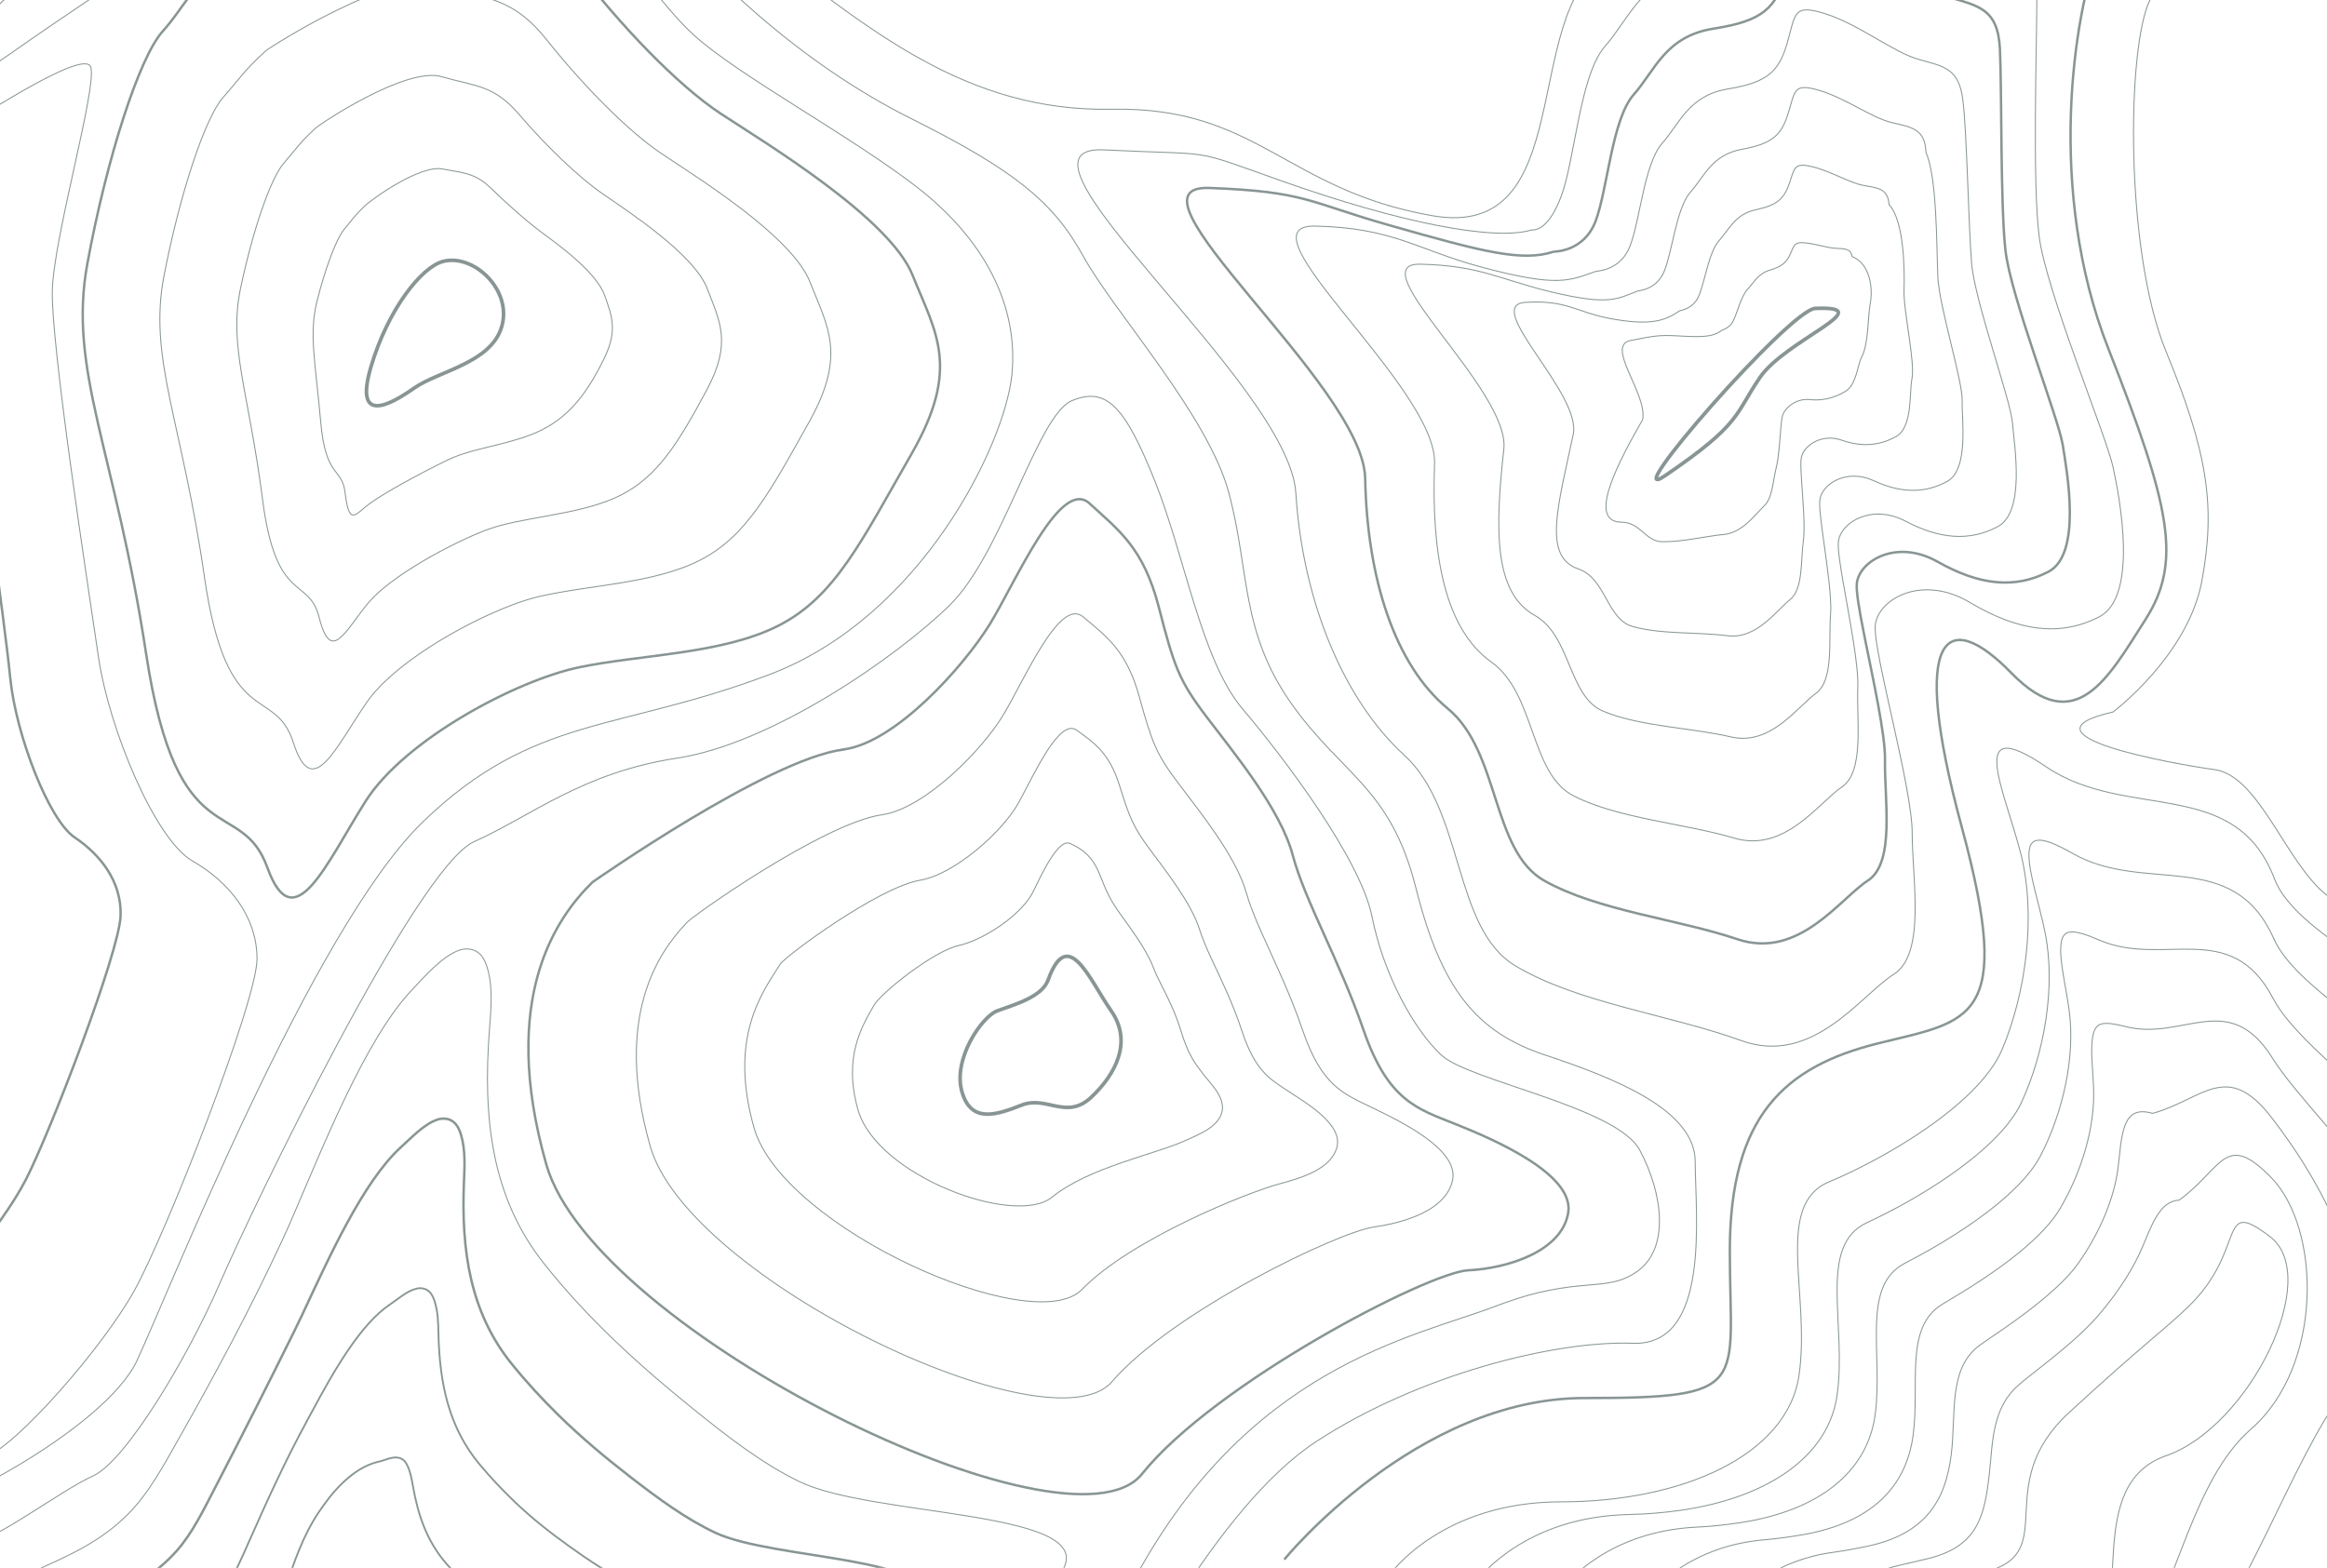 <svg width="1920" height="1294" viewBox="0 0 1920 1294" fill="none" xmlns="http://www.w3.org/2000/svg">
<path d="M-6.75 -22.493C-6.75 -22.493 276.08 -332.934 483.026 -207.44C547.424 -168.376 533.672 -116.061 625.612 -45.76C717.533 24.541 797.283 92.486 917.356 90.155C1037.43 87.823 1060.88 156.935 1181.88 178.037C1302.89 199.115 1254.11 11.67 1324.47 -30.51C1394.83 -72.691 1442.69 -52.469 1444.56 -147.393C1446.43 -242.293 1645.62 -51.589 1715.96 -86.727C1786.32 -121.865 1893.1 -297.272 1998.79 -133.118" stroke="#132D2A" stroke-opacity="0.5" stroke-width="0.8" stroke-miterlimit="10"/>
<path d="M1886.3 -183.199C1876.78 -185.578 1752.97 -97.553 1732.02 -42.835C1711.07 11.883 1688.21 157.004 1739.64 287.852C1791.07 418.699 1800.59 463.901 1770.11 511.482C1739.64 559.063 1712.97 610.212 1659.64 555.494C1606.31 500.776 1574.88 520.998 1618.69 682.773C1662.5 844.548 1625.36 842.169 1549.17 861.201C1472.98 880.234 1427.27 920.677 1427.27 1032.49C1427.27 1144.31 1446.31 1153.82 1307.27 1153.82C1168.23 1153.82 1059.66 1287.05 1059.66 1287.05" stroke="#132D2A" stroke-opacity="0.5" stroke-width="2" stroke-miterlimit="10"/>
<path d="M1147.27 1298.95C1147.27 1298.95 1189.18 1239.47 1288.22 1239.47C1387.27 1239.47 1474.88 1201.4 1484.41 1134.79C1493.93 1068.18 1463.45 994.428 1509.17 975.395C1554.88 956.363 1632.97 911.161 1652.02 865.959C1671.07 820.758 1680.59 756.523 1667.26 704.184C1653.92 651.845 1621.54 587.611 1688.21 632.813C1754.87 678.015 1844.4 639.95 1876.78 725.596C1909.16 811.241 2232.96 894.508 2206.29 1070.56C2179.62 1246.61 2040.58 1474.99 1884.39 1517.82C1728.21 1560.64 1682.5 1582.05 1492.02 1584.43C1301.55 1586.81 1160.61 1567.78 1139.65 1434.55C1118.7 1301.32 1147.27 1298.95 1147.27 1298.95Z" stroke="#132D2A" stroke-opacity="0.5" stroke-width="0.8" stroke-miterlimit="10"/>
<path d="M1876.15 774.771C1910.22 851.852 2168.81 941.256 2136.46 1092.37C2104.54 1241.59 1991.52 1442.54 1860.51 1485.15C1813.98 1500.31 1778.74 1512.8 1744.7 1522.22C1683.32 1538.99 1627.7 1547.98 1521.64 1549.82C1357.52 1552.6 1233.88 1536.37 1212.68 1423.87C1191.56 1311.67 1215.86 1307.13 1218.3 1304.63C1220.13 1302.75 1258.07 1251.67 1344.18 1249.94C1358.26 1249.65 1372.11 1248.49 1385.51 1246.63C1457 1236.64 1508.62 1202.9 1515.8 1151.28C1524.02 1092.92 1499.36 1028.12 1540.31 1009.11C1549.85 1004.68 1561.01 999.091 1572.75 992.525C1610.97 971.042 1653.77 940.233 1667.81 910.019C1686.67 869.409 1696.48 814.429 1687.32 769.323C1682.57 745.961 1673.79 720.005 1674.08 705.065C1674.34 691.028 1682.06 688.316 1710.19 704.375C1769.64 738.3 1842.47 698.665 1876.15 774.818V774.771Z" stroke="#132D2A" stroke-opacity="0.5" stroke-width="0.8" stroke-miterlimit="10"/>
<path d="M1875.52 823.947C1911.35 892.44 2104.86 987.721 2066.62 1114.19C2029.69 1236.33 1942.45 1410.1 1836.59 1452.49C1798.99 1467.6 1770.07 1480.18 1741.01 1488.98C1689.14 1504.71 1640.52 1513.06 1551.22 1515.18C1413.46 1518.34 1307.12 1504.95 1285.67 1413.14C1264.38 1322.02 1284.43 1315.27 1289.31 1310.25C1292.95 1306.49 1326.96 1263.74 1400.12 1260.34C1412.45 1259.76 1424.66 1258.38 1436.52 1256.58C1500.73 1246.61 1540.75 1214.92 1547.17 1167.67C1553.99 1117.57 1535.22 1061.76 1571.43 1042.7C1579.72 1038.35 1589.41 1033.18 1599.62 1027.12C1633.43 1007.11 1670.08 979.941 1683.56 953.986C1702.29 917.943 1712.34 872.194 1707.33 834.367C1704.71 814.526 1699.05 792.734 1700.48 779.554C1701.81 767.278 1708.42 765.589 1732.11 775.843C1784.93 798.729 1840.59 757.263 1875.46 823.923L1875.52 823.947Z" stroke="#132D2A" stroke-opacity="0.5" stroke-width="0.8" stroke-miterlimit="10"/>
<path d="M1874.87 873.099C1912.56 932.98 2041.36 1033.9 1996.77 1135.98C1955.33 1230.88 1893.37 1377.6 1812.68 1419.83C1784.02 1434.89 1761.41 1447.47 1737.33 1455.75C1694.97 1470.31 1653.33 1478.14 1580.84 1480.54C1469.42 1484.11 1380.45 1473.57 1358.7 1402.44C1337.29 1332.42 1353.02 1323.45 1360.33 1315.91C1365.8 1310.27 1395.88 1275.75 1456.08 1270.78C1466.67 1269.9 1477.21 1268.35 1487.55 1266.59C1544.48 1256.62 1572.94 1227.01 1578.57 1184.11C1584.08 1142.26 1571.15 1095.47 1602.61 1076.36C1609.62 1072.11 1617.85 1067.3 1626.57 1061.78C1655.94 1043.15 1686.51 1019.72 1699.41 997.999C1718.08 966.572 1728.38 929.863 1727.45 899.435C1726.95 883.044 1724.4 865.486 1726.99 854.067C1729.39 843.528 1735.26 842.576 1754.17 847.334C1801.33 859.229 1838.91 815.883 1874.91 873.076L1874.87 873.099Z" stroke="#132D2A" stroke-opacity="0.5" stroke-width="0.8" stroke-miterlimit="10"/>
<path d="M1874.24 922.273C1913.88 973.47 1978.68 1080.12 1926.95 1157.8C1881.8 1225.58 1844.32 1345.15 1788.78 1387.16C1769.05 1402.17 1752.74 1414.76 1733.66 1422.51C1700.8 1435.86 1666.17 1443.24 1610.44 1445.9C1525.38 1449.87 1453.84 1442.26 1431.7 1391.73C1410.28 1342.84 1421.61 1331.61 1431.36 1321.57C1438.66 1314.05 1464.81 1287.6 1512.04 1281.22C1520.9 1280.03 1529.78 1278.32 1538.56 1276.58C1588.25 1266.78 1605.15 1239.09 1609.96 1200.55C1614.17 1166.96 1607.05 1129.27 1633.75 1110.03C1639.51 1105.89 1646.25 1101.44 1653.47 1096.44C1678.38 1079.19 1702.97 1059.57 1715.2 1042.03C1733.89 1015.27 1744.49 987.435 1747.5 964.548C1749.22 951.511 1749.66 938.284 1753.43 928.625C1756.86 919.846 1762.82 914.993 1776.13 918.871C1818 907.19 1837.23 874.454 1874.24 922.273Z" stroke="#132D2A" stroke-opacity="0.5" stroke-width="0.8" stroke-miterlimit="10"/>
<path d="M1873.61 971.449C1915.31 1013.82 1917.1 1127.44 1857.1 1179.62C1809.25 1221.23 1795.23 1312.7 1764.87 1354.5C1754.07 1369.46 1744.07 1382 1729.98 1389.3C1706.63 1401.39 1678.99 1408.34 1640.04 1411.31C1581.32 1415.66 1527.49 1410.93 1504.71 1381.05C1483.51 1353.26 1490.18 1339.8 1502.37 1327.24C1511.49 1317.84 1533.7 1299.19 1567.98 1291.67C1575.11 1290.1 1582.33 1288.27 1589.56 1286.6C1631.98 1276.78 1637.37 1251.2 1641.33 1217.01C1644.27 1191.7 1643.01 1163.22 1664.88 1143.69C1669.37 1139.67 1674.61 1135.53 1680.34 1131.08C1700.78 1115.17 1719.47 1099.47 1730.97 1086.05C1749.79 1064.09 1761.01 1044.94 1767.54 1029.64C1771.67 1019.96 1774.87 1011.04 1779.84 1003.19C1784.3 996.144 1789.54 991.052 1798.07 990.41C1833.75 964.526 1835.63 932.885 1873.58 971.449H1873.61Z" stroke="#132D2A" stroke-opacity="0.5" stroke-width="0.8" stroke-miterlimit="10"/>
<path d="M1806.3 1077.7C1786.38 1097.18 1771.68 1106.55 1707.26 1165.72C1642.5 1225.2 1699.64 1279.91 1640.59 1296.57C1581.55 1313.22 1537.74 1356.04 1577.74 1370.32C1617.74 1384.59 1692.02 1382.21 1726.31 1356.04C1760.59 1329.87 1718.69 1225.2 1787.26 1201.41C1855.83 1177.62 1916.78 1053.9 1872.97 1020.6C1829.16 987.292 1854.4 1030.66 1806.3 1077.7Z" stroke="#132D2A" stroke-opacity="0.5" stroke-width="0.8" stroke-miterlimit="10"/>
<path d="M1743.45 587.613C1743.45 587.613 1805.35 541.221 1816.78 479.366C1828.21 417.511 1821.54 373.499 1787.26 290.232C1752.97 206.966 1754.88 38.054 1773.92 -0.011C1792.97 -38.076 1886.3 -133.238 1916.78 -130.859C1947.25 -128.479 2069.15 -76.141 2135.82 4.747C2202.48 85.635 2373.9 140.352 2410.09 306.886C2446.28 473.419 2446.28 654.226 2394.86 723.218C2343.43 792.21 2372 927.816 2307.24 949.227C2242.48 970.639 2175.82 913.542 2135.82 870.719C2095.82 827.896 1943.44 763.662 1912.97 732.734C1882.49 701.807 1861.54 639.952 1827.25 635.194C1792.97 630.435 1659.64 606.645 1743.45 587.613Z" stroke="#132D2A" stroke-opacity="0.5" stroke-width="0.8" stroke-miterlimit="10"/>
<path d="M1263.94 189.718C1263.94 189.718 1276.79 192.691 1288.22 161.764C1299.65 130.836 1303.46 61.844 1324.41 38.054C1345.36 14.263 1354.89 -19.043 1402.5 -26.18C1450.12 -33.318 1463.45 -45.213 1472.98 -80.898C1482.5 -116.584 1478.69 -128.479 1518.69 -114.205C1558.69 -99.931 1598.69 -64.245 1629.16 -54.729C1659.64 -45.213 1680.59 -42.834 1680.59 -2.39C1680.59 38.054 1676.78 149.869 1682.5 195.071C1688.21 240.272 1737.73 359.225 1743.45 385.394C1749.16 411.563 1764.4 492.451 1732.02 509.104C1699.64 525.758 1665.35 520.999 1625.35 497.209C1585.36 473.419 1549.17 494.83 1547.26 516.241C1545.36 537.653 1577.74 649.468 1577.74 687.533C1577.74 725.597 1589.17 787.452 1562.5 804.106C1535.83 820.759 1495.83 880.235 1436.79 858.824C1377.74 837.412 1301.55 827.896 1250.13 796.969C1198.7 766.041 1208.22 668.5 1158.7 623.298C1109.18 578.097 1074.89 497.209 1069.18 406.805C1063.47 316.402 815.854 118.941 911.09 123.699C1006.32 128.457 979.335 121.606 1057.28 149.274C1154.42 183.77 1233.46 199.234 1263.94 189.718Z" stroke="#132D2A" stroke-opacity="0.5" stroke-width="0.8" stroke-miterlimit="10"/>
<path d="M1650.12 40.432C1651.75 74.167 1650.48 167.616 1654.63 206.085C1658.76 244.411 1698.32 344.497 1701.96 367.241C1705.54 389.652 1717.91 457.454 1690.13 471.871C1662.34 486.312 1632.99 482.934 1598.92 463.711C1564.94 444.417 1534.29 462.831 1532.1 481.221C1531.3 487.978 1534.27 504.559 1538.25 524.567C1545.34 560.158 1555.68 606.287 1555.3 627.223C1554.71 659.816 1563.87 712.131 1541.13 726.762C1518.29 741.56 1484.22 792.019 1433.89 775.247C1383.72 758.332 1318.83 751.837 1274.39 726.952C1230.38 702.329 1237.82 620.466 1194.57 584.805C1150.42 548.381 1127.94 476.344 1126.4 394.719C1124.93 318.042 917.491 152.104 997.983 155.126C1078 158.123 1079.6 166.997 1145.96 185.768C1223.56 207.94 1255.9 216.243 1281.88 207.726C1282.07 207.536 1306.79 208.321 1316.56 182.389C1326.43 156.172 1330.07 98.338 1347.92 78.14C1365.74 57.965 1374.05 29.869 1414.09 23.588C1454.12 17.308 1465.59 7.101 1473.86 -22.922C1482.06 -52.898 1479.11 -62.866 1512.73 -51.328C1546.6 -39.718 1580.46 -10.504 1606.27 -2.843C1632.08 4.841 1648.48 6.745 1650.12 40.384V40.432Z" stroke="#132D2A" stroke-opacity="0.5" stroke-width="2" stroke-miterlimit="10"/>
<path d="M1619.64 83.256C1622.94 110.71 1624.17 185.365 1626.75 217.125C1629.3 248.552 1658.92 329.678 1660.48 349.114C1661.96 367.671 1671.39 422.484 1648.25 434.689C1625.07 446.917 1600.59 444.99 1572.5 430.24C1544.5 415.537 1519.42 430.882 1516.96 446.227C1516.02 452.008 1518.18 465.592 1521.02 481.984C1526.14 511.484 1533.62 549.335 1532.86 566.963C1531.7 594.061 1538.54 636.788 1519.76 649.469C1500.71 662.339 1472.58 704.044 1431.02 691.72C1389.69 679.468 1336.16 675.828 1298.68 657.01C1262.09 638.668 1267.27 572.53 1230.47 546.361C1191.54 518.693 1180.93 456.076 1183.65 382.659C1185.98 319.995 1019.16 185.317 1084.91 186.602C1149.71 187.863 1169.2 206.253 1223.02 220.622C1285.86 237.418 1295.04 231.518 1316.53 224C1316.91 223.62 1336.85 224 1344.94 203.065C1353.27 181.582 1356.72 134.881 1371.46 118.276C1386.18 101.694 1393.27 78.807 1425.7 73.407C1458.16 68.007 1467.74 59.442 1474.75 35.104C1481.64 10.838 1479.55 2.821 1506.79 11.6C1534.52 20.545 1562.25 43.264 1583.41 49.117C1604.56 54.969 1616.46 56.563 1619.66 83.232L1619.64 83.256Z" stroke="#132D2A" stroke-opacity="0.5" stroke-width="0.8" stroke-miterlimit="10"/>
<path d="M1589.17 126.079C1598.25 145.92 1597.87 203.113 1598.88 228.14C1599.87 252.668 1619.56 314.618 1618.99 330.962C1618.48 345.522 1624.9 387.512 1606.36 397.457C1587.77 407.449 1568.21 406.973 1546.06 396.743C1524.08 386.584 1504.48 398.908 1501.78 411.208C1500.73 416.013 1502.04 426.624 1503.76 439.399C1506.9 462.833 1511.55 492.404 1510.41 506.679C1508.67 528.304 1513.21 561.444 1498.37 572.15C1483.13 583.141 1460.94 615.924 1428.1 608.169C1395.63 600.484 1353.51 599.771 1322.91 587.019C1293.8 574.91 1296.43 524.712 1266.3 507.892C1232.3 488.907 1233.56 436.425 1240.81 370.597C1246.15 322.208 1120.74 217.006 1171.73 218.053C1221.29 219.076 1238.3 230.947 1279.61 240.844C1327.67 252.359 1334.07 246.792 1351.06 240.273C1351.63 239.702 1366.79 239.655 1373.21 223.739C1379.97 206.967 1383.25 171.424 1394.89 158.41C1406.48 145.445 1412.35 127.768 1437.23 123.224C1462.12 118.68 1469.87 111.829 1475.57 93.106C1481.21 74.597 1479.93 68.435 1500.77 74.501C1522.39 80.782 1543.97 97.031 1560.46 101.028C1576.94 105.048 1588.4 105.834 1589.13 126.008L1589.17 126.079Z" stroke="#132D2A" stroke-opacity="0.5" stroke-width="0.8" stroke-miterlimit="10"/>
<path d="M1558.69 168.901C1570.8 181.867 1571.6 220.812 1571.01 239.178C1570.46 256.783 1580.4 299.32 1577.51 312.833C1575.28 323.206 1578.38 352.539 1564.46 360.271C1550.46 368.051 1535.81 368.979 1519.62 363.293C1503.66 357.678 1489.51 366.98 1486.62 376.235C1485.42 380.065 1485.91 387.702 1486.5 396.837C1487.64 414.252 1489.49 435.473 1487.95 446.416C1485.68 462.546 1487.87 486.17 1476.98 494.854C1465.55 503.965 1449.3 527.827 1425.21 524.663C1401.63 521.547 1371 523.711 1347.17 517.098C1325.65 511.126 1325.21 477.392 1302.18 469.493C1272.66 459.358 1285.57 417.559 1298.05 358.582C1305.23 324.609 1222.36 251.834 1258.64 249.551C1292.96 247.409 1299.86 257.473 1328.68 262.897C1361.95 269.13 1374.09 264.634 1385.69 256.592C1386.52 255.998 1396.83 255.379 1401.57 244.459C1406.81 232.398 1409.88 208.012 1418.41 198.591C1426.9 189.218 1431.53 176.752 1448.83 173.088C1466.14 169.401 1472.03 164.238 1476.46 151.177C1480.79 138.378 1480.41 134.119 1494.83 137.474C1510.33 141.066 1525.76 150.868 1537.61 153.033C1549.41 155.221 1557.74 155.459 1558.67 168.901H1558.69Z" stroke="#132D2A" stroke-opacity="0.5" stroke-width="0.8" stroke-miterlimit="10"/>
<path d="M1528.21 211.723C1543.36 217.813 1545.38 238.487 1543.15 250.192C1541.11 260.85 1541.85 284.07 1536.04 294.68C1532.61 300.937 1531.91 317.543 1522.6 323.038C1513.21 328.605 1503.49 330.913 1493.21 329.795C1483.28 328.701 1474.46 334.981 1471.47 341.214C1470.1 344.069 1469.72 348.803 1469.28 354.228C1468.35 365.718 1467.51 378.494 1465.53 386.107C1462.77 396.717 1462.6 410.849 1455.63 417.51C1448.01 424.79 1437.76 439.635 1422.33 441.087C1407.67 442.466 1388.68 447.296 1371.46 447.082C1357.69 446.915 1353.5 431.095 1338.07 430.976C1312.39 430.762 1328.32 393.125 1355.29 346.472C1359.71 325.322 1323.9 285.14 1345.55 280.977C1364.58 277.313 1368.14 276.338 1384.5 277.218C1402.96 278.217 1412.83 278.55 1420.33 272.817C1421.36 272.032 1426.94 271.009 1429.95 265.085C1433.66 257.757 1436.52 244.506 1441.95 238.701C1447.32 232.944 1450.75 225.688 1460.45 222.881C1470.18 220.05 1474.2 216.6 1477.36 209.177C1480.37 202.112 1480.92 199.637 1488.88 200.375C1498.35 201.255 1507.55 204.61 1514.73 204.943C1521.87 205.3 1527.03 205.014 1528.21 211.699V211.723Z" stroke="#132D2A" stroke-opacity="0.5" stroke-width="0.8" stroke-miterlimit="10"/>
<path d="M1497.74 254.545C1487.26 254.997 1445.99 296.535 1412.5 334.433C1379.02 372.332 1353.29 406.614 1373.93 392.53C1436.79 349.707 1431.07 342.57 1452.03 311.642C1472.98 280.715 1552.98 252.166 1497.74 254.545Z" stroke="#132D2A" stroke-opacity="0.5" stroke-width="3" stroke-miterlimit="10"/>
<path d="M-6.978 11.886C-1.263 -9.526 273.014 -197.47 349.202 -192.712C425.391 -187.954 446.342 -206.986 511.102 -114.204C575.862 -21.421 665.383 54.709 751.095 97.531C836.807 140.354 869.187 166.524 893.948 211.725C918.709 256.927 996.802 342.573 1013.94 406.807C1031.09 471.041 1023.47 521.001 1065.37 580.477C1107.28 639.953 1147.27 649.469 1168.23 732.736C1189.18 816.002 1217.75 851.688 1274.89 870.72C1332.03 889.753 1398.7 915.922 1398.7 958.745C1398.7 1001.57 1412.03 1111 1347.27 1108.62C1282.51 1106.25 1170.13 1134.79 1086.32 1189.51C1002.52 1244.23 928.233 1396.49 909.186 1427.42C890.139 1458.34 871.092 1622.5 871.092 1622.5" stroke="#132D2A" stroke-opacity="0.5" stroke-width="0.8" stroke-miterlimit="10"/>
<path d="M-16.501 61.846C-16.501 61.846 250.158 -128.477 309.203 -130.856C368.249 -133.235 406.343 -147.51 455.866 -104.687C505.388 -61.864 535.863 -4.767 572.053 28.54C608.242 61.846 701.573 111.806 756.809 154.629C812.046 197.452 840.616 252.17 834.902 309.267C829.188 366.364 760.619 509.107 634.908 556.687C509.198 604.268 440.628 589.994 349.202 678.019C257.776 766.043 139.685 1065.8 113.019 1122.9C86.353 1180 -58.405 1256.13 -102.213 1258.51" stroke="#132D2A" stroke-opacity="0.5" stroke-width="0.8" stroke-miterlimit="10"/>
<path d="M-24.12 1272.78C-8.882 1275.16 50.163 1229.96 76.829 1218.06C103.495 1206.16 154.922 1120.52 181.588 1058.66C208.254 996.809 343.488 716.082 391.106 694.67C438.723 673.259 480.627 637.573 558.72 625.678C636.813 613.783 739.667 542.411 783.475 499.589C827.283 456.766 855.854 342.572 884.424 330.677C912.995 318.781 928.233 335.435 952.994 397.29C977.755 459.145 991.088 544.791 1025.37 585.234C1059.66 625.678 1122.51 708.945 1132.04 756.525C1141.56 804.106 1166.32 849.308 1189.18 870.72C1212.03 892.131 1333.93 913.542 1352.98 949.228C1372.03 984.914 1377.74 1030.12 1351.08 1049.15C1324.41 1068.18 1303.46 1051.53 1234.89 1077.7C1166.32 1103.87 1027.28 1127.66 932.042 1310.84C836.807 1494.03 810.141 1591.57 810.141 1648.67" stroke="#132D2A" stroke-opacity="0.5" stroke-width="0.8" stroke-miterlimit="10"/>
<path d="M178.941 -22.494C178.941 -22.494 312.061 -107.069 362.536 -89.227C413.01 -71.384 438.724 -74.952 474.913 -27.372C511.103 20.209 558.72 70.169 594.91 93.96C631.099 117.75 733.953 179.605 753 227.186C772.047 274.767 792.999 303.316 752.048 374.687C711.097 446.058 689.193 492.45 642.527 516.24C595.862 540.03 529.197 540.03 477.77 550.736C426.343 561.442 333.965 610.212 301.585 661.362C269.205 712.511 242.539 776.745 220.635 716.08C198.731 655.414 146.351 708.943 120.638 540.03C94.924 371.118 55.878 305.695 72.068 217.67C88.258 129.645 114.924 47.568 133.971 26.157C153.018 4.746 152.485 -4.533 178.941 -22.494Z" stroke="#132D2A" stroke-opacity="0.5" stroke-width="2" stroke-miterlimit="10"/>
<path d="M184.083 80.4C198.902 63.604 200.635 59.06 219.415 41.836C221.891 39.576 323.698 -26.062 363.335 -13.001C402.515 -0.083 423.104 -2.557 451.58 33.462C480.322 69.576 517.597 107.902 546.053 126.934C574.948 146.323 653.459 194.808 668.335 232.778C683.02 270.058 698.563 293.015 667.535 348.399C635.517 405.52 616.032 442.776 577.424 462.403C539.444 481.721 486.188 482.744 445.18 492.236C438.323 493.83 430.647 496.209 422.533 499.278C380.458 515.266 324.555 548.144 302.803 579.381C276.937 616.541 257.871 662.528 242.005 612.759C226.844 565.202 187.111 604.218 168.636 475.964C150.065 346.972 122.161 295.727 135.303 227.711C148.313 160.384 168.998 97.553 184.083 80.376V80.4Z" stroke="#132D2A" stroke-opacity="0.5" stroke-width="0.8" stroke-miterlimit="10"/>
<path d="M234.195 134.644C244.767 122.415 246.671 118.49 259.89 106.167C264.804 101.575 335.335 54.946 364.115 63.225C391.962 71.242 407.371 69.957 428.209 94.319C449.408 119.109 476.455 145.611 497.178 159.909C518.816 174.85 572.89 210.036 583.633 238.394C593.88 265.42 604.146 282.787 582.985 322.16C559.919 365.078 542.834 393.127 512.282 408.591C482.969 423.436 443.161 425.529 412.533 433.785C407.257 435.212 401.505 437.187 395.524 439.661C363.334 453.079 320.517 477.63 303.984 497.472C284.708 520.596 273.147 548.621 263.318 509.51C254.728 475.275 227.834 499.541 216.596 411.969C205.168 322.897 188.387 285.832 198.501 237.823C208.329 191.194 223.015 147.562 234.176 134.644H234.195Z" stroke="#132D2A" stroke-opacity="0.5" stroke-width="0.8" stroke-miterlimit="10"/>
<path d="M284.308 188.883C290.632 181.27 292.708 177.916 300.365 170.493C307.641 163.451 346.954 135.997 364.916 139.447C381.429 142.635 391.753 142.397 404.876 155.149C418.609 168.519 435.333 183.34 448.323 192.88C462.684 203.396 492.378 225.235 498.969 243.982C504.854 260.707 509.826 272.602 498.474 295.869C484.417 324.655 469.674 343.45 447.161 354.75C426.533 365.123 400.134 368.358 379.925 375.281C376.249 376.542 372.401 378.113 368.554 379.992C346.23 390.888 316.784 406.946 305.184 415.487C292.842 424.575 288.194 435.091 284.67 406.185C282.175 385.702 268.633 394.766 264.576 347.899C260.328 298.7 254.614 275.861 261.738 247.86C268.328 221.928 277.09 197.543 284.289 188.86L284.308 188.883Z" stroke="#132D2A" stroke-opacity="0.5" stroke-width="0.8" stroke-miterlimit="10"/>
<path d="M365.715 215.698C356.801 217.934 345.373 227.831 334.421 243.152C323.469 258.449 313.012 279.147 306.022 302.937C292.06 350.518 321.259 334.65 341.583 320.376C351.735 313.238 367.62 308.076 382.058 300.939C396.495 293.802 409.523 284.69 413.961 269.607C422.856 239.464 391.105 209.346 365.715 215.674V215.698Z" stroke="#132D2A" stroke-opacity="0.5" stroke-width="3" stroke-miterlimit="10"/>
<path d="M695.859 618.541C738.81 613.069 794.903 550.334 816.484 515.457C838.064 480.556 874.901 393.341 899.015 415.537C923.147 437.734 943.451 452.008 956.156 501.183C968.86 550.358 972.67 561.444 995.526 591.586C1018.38 621.729 1056.48 667.716 1066.63 705.78C1076.78 743.845 1104.72 791.426 1125.05 850.117C1145.37 908.808 1169.48 915.136 1201.23 927.84C1232.99 940.521 1299 969.069 1293.94 1000.81C1288.85 1032.52 1244.41 1046.79 1211.41 1048.39C1178.4 1049.98 1001.89 1141.95 942.213 1216.51C882.539 1291.05 490.169 1099.16 450.799 961.171C411.429 823.186 459.694 756.573 488.893 728.025C488.893 728.025 633.651 626.511 695.878 618.589L695.859 618.541Z" stroke="#132D2A" stroke-opacity="0.5" stroke-width="2" stroke-miterlimit="10"/>
<path d="M727.61 672.471C763.019 667.404 811.094 618.562 828.56 588.8C845.816 559.681 874.52 492.806 893.701 509.078C912.919 525.327 929.433 536.675 939.985 574.883C950.404 612.567 953.927 622.083 971.851 645.897C989.983 670.045 1019.54 706.254 1028.17 736.372C1031.11 746.626 1035.56 757.736 1040.88 769.631C1051.35 793.16 1064.51 819.924 1074.84 850.328C1090.44 896.125 1108.36 902.667 1131.66 913.897C1154.93 925.173 1203.42 948.226 1198.55 973.61C1193.75 998.567 1159.39 1008.99 1133.64 1012.65C1103.62 1016.93 967.298 1082.43 917.452 1140.33C867.606 1198.22 567.939 1056.28 536.511 946.037C506.15 839.551 543.044 786.213 566.301 761.852C567.977 758.164 679.231 679.37 727.629 672.447L727.61 672.471Z" stroke="#132D2A" stroke-opacity="0.5" stroke-width="0.8" stroke-miterlimit="10"/>
<path d="M759.361 726.406C787.227 721.719 827.187 686.699 840.635 662.171C853.472 638.738 874.119 592.323 888.386 602.648C902.709 612.949 915.375 621.371 923.832 648.611C931.946 674.828 935.222 682.726 948.212 700.26C961.621 718.436 982.669 744.867 989.735 767.016C992.135 774.557 995.525 782.646 999.525 791.187C1007.75 808.768 1017.37 828.443 1024.63 850.592C1035.49 883.494 1047.24 890.226 1062.08 900.004C1076.88 909.854 1107.86 927.435 1103.16 946.491C1098.68 964.667 1074.28 972.066 1055.87 976.99C1028.57 984.294 932.689 1022.98 892.69 1064.23C852.691 1105.46 645.707 1013.48 622.222 931.003C600.851 856.016 629.041 818.974 643.688 795.802C647.897 789.141 724.771 732.234 759.361 726.406Z" stroke="#132D2A" stroke-opacity="0.5" stroke-width="0.8" stroke-miterlimit="10"/>
<path d="M791.094 780.316C811.436 775.915 843.34 754.908 852.673 735.519C861.168 717.867 873.701 691.84 883.034 696.17C892.443 700.547 901.243 705.995 907.624 722.315C913.376 737.042 916.462 743.322 924.518 754.575C933.223 766.732 945.718 783.409 951.261 797.612C953.127 802.418 955.47 807.509 958.156 812.719C964.175 824.353 970.193 836.962 974.403 850.831C980.498 870.887 986.136 877.738 992.459 886.089C998.821 894.487 1012.33 906.596 1007.75 919.348C1003.66 930.767 989.24 936.191 978.079 941.306C953.413 952.559 898.081 963.503 867.93 988.102C837.778 1012.68 723.496 970.664 707.934 915.946C695.554 872.481 711.153 847.049 721.096 829.705C727.02 819.357 770.333 784.837 791.113 780.34L791.094 780.316Z" stroke="#132D2A" stroke-opacity="0.5" stroke-width="0.8" stroke-miterlimit="10"/>
<path d="M864.749 808.864C859.606 823.186 835.55 829.49 822.845 834.248C810.141 839.006 786.027 873.907 793.646 900.862C801.265 927.816 822.845 919.894 843.168 911.972C863.492 904.05 879.986 924.652 900.31 905.62C920.633 886.587 934.594 859.633 916.823 834.248C899.052 808.864 881.262 762.877 864.768 808.864H864.749Z" stroke="#132D2A" stroke-opacity="0.5" stroke-width="3" stroke-miterlimit="10"/>
<path d="M-38.082 109.426C-31.625 106.595 69.858 38.055 74.924 55.493C79.991 72.932 44.449 195.072 43.173 239.465C41.897 283.858 72.372 482.127 81.267 542.388C90.162 602.649 128.256 693.053 158.731 710.515C189.207 727.954 212.063 756.502 212.063 791.403C212.063 826.303 137.151 1018.2 110.485 1065.78C83.819 1113.36 13.974 1192.65 -11.416 1202.17C-36.806 1211.68 -107.927 1237.07 -140.936 1230.72C-173.945 1224.36 -380.3 1218.04 -445.06 1118.12C-509.82 1018.2 -500.297 944.447 -591.723 830.253C-683.148 716.058 -719.338 744.607 -683.148 623.276C-646.959 501.945 -734.576 449.606 -650.768 290.21C-566.961 130.814 -546.01 76.096 -424.109 107.023C-302.207 137.951 -97.775 135.572 -38.082 109.402V109.426Z" stroke="#132D2A" stroke-opacity="0.5" stroke-width="0.8" stroke-miterlimit="10"/>
<path d="M-561.723 365.172C-498.144 241.628 -481.516 198.615 -388.68 219.099C-295.045 239.749 -138.802 235.181 -90.004 218.242C-84.232 216.244 -7.549 165.713 -2.216 179.012C3.632 193.643 -21.777 286.188 -20.329 320.731C-18.787 357.821 3.613 510.365 8.413 559.207C13.079 606.502 40.24 676.755 61.592 691.101C83.325 705.708 100.334 727.857 99.515 755.597C98.639 785.263 41.764 934.025 21.155 973.898C0.908 1013.06 -52.005 1075.39 -71.661 1084.74C-91.565 1094.23 -146.097 1114.33 -173.163 1107.43C-200.381 1100.37 -356.91 1092.33 -406.661 1013.53C-456.145 935.619 -449.402 876.809 -518.41 787.928C-587.017 699.547 -614.35 718.531 -587.113 624.94C-559.837 530.539 -625.169 487.907 -561.723 365.172Z" stroke="#132D2A" stroke-opacity="0.5" stroke-width="2" stroke-miterlimit="10"/>
<path d="M31.802 1295.05C58.087 1283.22 83.8 1271.85 106.257 1248.99C123.247 1231.69 135.418 1208.71 147.97 1186.54C177.721 1133.91 206.654 1080.1 232.539 1024.36C235.301 1018.41 238.025 1012.41 240.634 1006.35C267.3 944.493 301.584 857.658 339.679 817.214C350.497 805.724 363.964 790.26 377.658 784.669C384.058 782.052 391.715 782.599 396.744 788.214C399.544 791.33 401.277 795.708 402.477 800.157C406.743 815.906 405.143 833.059 403.867 849.593C398.134 923.344 405.829 988.244 448.399 1042.25C484.951 1088.59 528.206 1127.51 571.824 1162.72C599.652 1185.18 628.661 1207.85 659.669 1222.84C718.715 1251.39 895.853 1246.63 878.71 1291.83C861.568 1337.04 817.76 1391.75 808.236 1470.26C803.017 1513.23 792.713 1554.58 781.227 1595.42C770.256 1634.46 771.99 1678.12 756.885 1715.49C739.876 1757.63 703.858 1782.87 667.517 1795.72C625.537 1810.56 579.138 1819.79 535.768 1823.67C480.703 1828.59 425.79 1816.01 371.868 1803.54C274.004 1780.92 171.931 1759.22 83.001 1700.65C36.202 1669.82 -5.511 1626.83 -38.253 1574.89C-67.719 1528.17 -93.642 1464.6 -78.861 1403.82C-66.1 1351.29 -24.939 1321.86 13.593 1303.4C19.669 1300.49 25.726 1297.76 31.783 1295.02L31.802 1295.05Z" stroke="#132D2A" stroke-opacity="0.5" stroke-width="0.8" stroke-miterlimit="10"/>
<path d="M242.653 1098.94C244.939 1094.32 247.186 1089.71 249.358 1085.07C271.338 1037.99 299.661 975.134 330.688 946.895C339.412 938.949 349.945 927.744 360.764 924.056C365.792 922.343 371.754 922.962 375.754 927.411C377.982 929.885 379.411 933.287 380.439 936.76C384.077 949.012 383.354 962.335 382.82 975.229C380.42 1032.37 387.982 1083 421.943 1125.28C434.152 1140.45 447.276 1154.66 460.932 1168.05C479.998 1186.75 500.226 1203.59 520.607 1219.34C542.892 1236.57 566.129 1253.77 590.833 1265.26C638.737 1287.26 775.437 1284.77 763.495 1323.07C751.971 1359.99 718.182 1403.1 709.687 1463.88C705.02 1497.19 696.144 1529.12 686.354 1560.66C677.059 1590.62 677.25 1623.99 664.698 1652.57C650.679 1684.73 622.299 1704.17 593.595 1714.26C560.529 1725.89 524.073 1733.24 489.884 1736.52C446.533 1740.69 403.258 1731.65 360.802 1722.63C282.938 1706.4 203.149 1688.37 132.923 1647.21C92.962 1623.78 60.62 1590.38 36.526 1547.91C14.984 1509.94 -3.321 1458.72 8.184 1409.74C18.031 1368.2 48.602 1343.29 77.229 1326.78C81.724 1324.19 86.239 1321.78 90.715 1319.36C110.219 1308.84 129.304 1298.64 145.913 1279.79C158.522 1265.5 167.57 1246.94 176.864 1229C199.169 1185.96 221.187 1142.36 242.653 1098.96V1098.94Z" stroke="#132D2A" stroke-opacity="0.5" stroke-width="2" stroke-miterlimit="10"/>
<path d="M252.786 1173.55C254.576 1170.26 256.367 1167.03 258.1 1163.82C275.356 1131.51 297.584 1092.71 321.736 1076.6C328.326 1072.2 335.964 1065.25 343.888 1063.47C347.545 1062.66 351.811 1063.35 354.783 1066.61C356.44 1068.44 357.545 1070.87 358.402 1073.37C361.411 1082.14 361.564 1091.64 361.773 1100.84C362.706 1141.38 370.135 1177.71 395.505 1208.31C404.686 1219.34 414.476 1229.69 424.666 1239.45C438.875 1253.05 454.056 1265 469.408 1275.97C486.15 1287.96 503.578 1299.8 521.997 1307.65C558.681 1323.33 654.964 1322.69 648.279 1354.28C642.26 1382.76 618.603 1414.43 611.156 1457.51C607.023 1481.16 599.633 1503.69 591.48 1525.91C583.843 1546.72 582.452 1569.8 572.491 1589.67C561.367 1611.79 540.701 1625.49 519.673 1632.82C495.521 1641.24 469.008 1646.72 443.98 1649.43C412.324 1652.83 380.725 1647.17 349.716 1641.77C291.87 1631.68 233.872 1618.26 182.826 1593.81C149.455 1577.82 126.713 1554 111.285 1520.94C97.666 1491.74 86.905 1452.8 95.228 1415.66C102.066 1385.07 122.123 1364.73 140.865 1350.17C143.779 1347.91 146.751 1345.81 149.665 1343.67C162.388 1334.44 174.826 1325.43 185.626 1310.63C193.854 1299.3 199.759 1285.17 205.816 1271.47C220.653 1237.97 235.834 1204.67 252.824 1173.59L252.786 1173.55Z" stroke="#132D2A" stroke-opacity="0.5" stroke-width="1.48" stroke-miterlimit="10"/>
<path d="M262.899 1248.15C264.213 1246.2 265.528 1244.35 266.823 1242.54C279.318 1224.98 294.974 1210.14 312.745 1206.28C317.069 1205.36 321.926 1202.71 326.973 1202.86C329.24 1202.93 331.83 1203.71 333.773 1205.81C334.84 1206.97 335.659 1208.45 336.345 1209.97C338.725 1215.25 339.716 1220.91 340.706 1226.48C344.897 1250.34 352.268 1272.47 369.029 1291.33C375.162 1298.21 381.657 1304.7 388.381 1310.84C397.733 1319.38 407.866 1326.38 418.19 1332.59C429.389 1339.34 441.046 1345.72 453.141 1350.07C478.683 1359.23 534.167 1360.35 533.044 1385.52C532.167 1405.27 519.063 1425.77 512.587 1451.13C509.006 1465.15 503.102 1478.23 496.587 1491.13C490.664 1502.83 487.692 1515.63 480.264 1526.72C472.112 1538.85 459.084 1546.75 445.713 1551.32C430.475 1556.53 413.904 1560.12 398.057 1562.24C378.115 1564.88 358.153 1562.74 338.611 1560.81C300.746 1557.07 263.775 1549.63 232.71 1540.32C205.51 1532.16 192.749 1517.65 186.025 1493.89C180.273 1473.54 177.187 1446.85 182.235 1421.52C186.139 1401.89 195.587 1386.26 204.463 1373.48C205.796 1371.56 207.206 1369.75 208.577 1367.92C214.481 1359.95 220.31 1352.12 225.281 1341.37C229.129 1333.01 231.852 1323.28 234.709 1313.86C242.024 1289.79 250.385 1266.88 262.918 1248.13L262.899 1248.15Z" stroke="#132D2A" stroke-opacity="0.5" stroke-width="1.48" stroke-miterlimit="10"/>
</svg>
